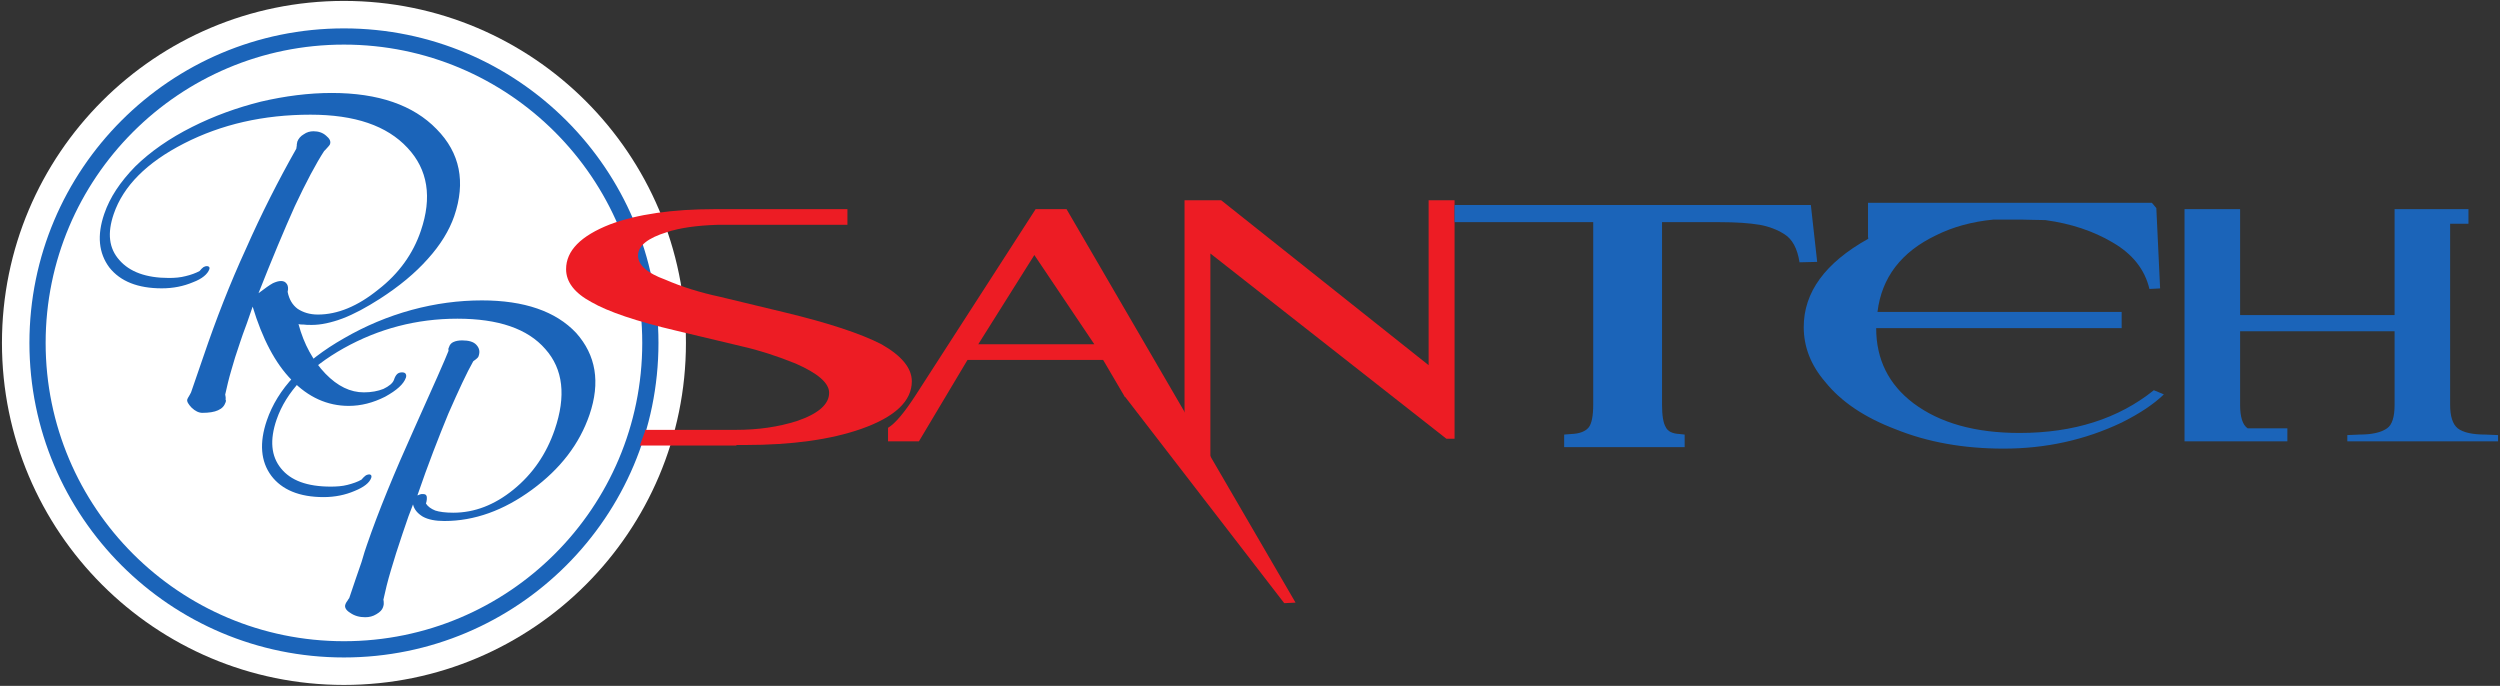 <?xml version="1.0" encoding="UTF-8" standalone="no"?>
<svg
   xmlns:dc="http://purl.org/dc/elements/1.1/"
   xmlns:cc="http://creativecommons.org/ns#"
   xmlns:rdf="http://www.w3.org/1999/02/22-rdf-syntax-ns#"
   xmlns:svg="http://www.w3.org/2000/svg"
   xmlns="http://www.w3.org/2000/svg"
   xmlns:xlink="http://www.w3.org/1999/xlink"
   xmlns:sodipodi="http://sodipodi.sourceforge.net/DTD/sodipodi-0.dtd"
   xmlns:inkscape="http://www.inkscape.org/namespaces/inkscape"
   width="320.315pt"
   height="87.874pt"
   viewBox="0 0 320.315 87.874"
   version="1.2"
   id="svg3819"
   sodipodi:docname="SanTeh.svg"
   inkscape:version="0.92.2 (5c3e80d, 2017-08-06)">
  <rect x="0" y="0" width="320.315" height="87.874" fill="#333333" stroke="none"/>
  <sodipodi:namedview
     pagecolor="#ffffff"
     bordercolor="#666666"
     borderopacity="1"
     objecttolerance="10"
     gridtolerance="10"
     guidetolerance="10"
     inkscape:pageopacity="0"
     inkscape:pageshadow="2"
     inkscape:window-width="1609"
     inkscape:window-height="975"
     id="namedview3821"
     showgrid="false"
     inkscape:zoom="0.92721227"
     inkscape:cx="213.54333"
     inkscape:cy="58.582667"
     inkscape:window-x="0"
     inkscape:window-y="22"
     inkscape:window-maximized="0"
     inkscape:current-layer="svg3819" />
  <defs
     id="defs3790">
    <g
       id="g3782">
      <symbol
         overflow="visible"
         id="glyph0-0">
        <path
           style="stroke:none;"
           d=""
           id="path3773" />
      </symbol>
      <symbol
         overflow="visible"
         id="glyph0-1">
        <path
           style="stroke:none;"
           d="M 27.938 -10.266 C 27.797 -9.875 27.547 -9.141 27.203 -8.141 C 26.797 -7.078 26.531 -6.297 26.328 -5.688 C 25.859 -4.344 25.484 -3.125 25.188 -2.062 C 24.875 -1 24.641 0 24.422 1 C 24.453 1.234 24.516 1.391 24.469 1.625 C 24.547 1.781 24.516 1.891 24.469 2 C 24.312 2.453 24.031 2.781 23.5 3.016 C 23.031 3.234 22.344 3.344 21.5 3.344 C 21.047 3.344 20.578 3.125 20.109 2.672 C 19.703 2.234 19.484 1.891 19.562 1.625 C 19.609 1.5 19.656 1.391 19.766 1.234 C 19.891 1.062 19.938 0.891 20.047 0.719 L 21.641 -3.906 C 23.25 -8.641 25.031 -13.219 27.078 -17.672 C 29.047 -22.141 31.234 -26.438 33.531 -30.5 C 33.547 -30.734 33.625 -30.953 33.594 -31.062 C 33.641 -31.172 33.625 -31.281 33.656 -31.391 C 33.797 -31.781 34.094 -32.125 34.484 -32.344 C 34.875 -32.625 35.297 -32.734 35.734 -32.734 C 36.359 -32.734 36.906 -32.562 37.344 -32.172 C 37.812 -31.781 37.984 -31.453 37.844 -31.062 C 37.812 -30.953 37.547 -30.672 37.188 -30.281 L 37.109 -30.219 C 36.062 -28.609 34.781 -26.203 33.344 -23.141 C 31.969 -20.078 30.406 -16.344 28.688 -11.984 C 29.516 -12.609 30.125 -13.047 30.531 -13.266 C 30.922 -13.438 31.234 -13.547 31.578 -13.547 C 31.906 -13.547 32.141 -13.438 32.328 -13.156 C 32.469 -12.938 32.531 -12.609 32.422 -12.156 C 32.609 -11.203 33.031 -10.484 33.703 -9.984 C 34.391 -9.531 35.234 -9.25 36.297 -9.25 C 38.812 -9.25 41.391 -10.312 44.016 -12.438 C 46.688 -14.5 48.5 -17.062 49.484 -19.969 C 50.953 -24.266 50.391 -27.828 47.781 -30.609 C 45.141 -33.453 41.031 -34.859 35.344 -34.859 C 29.328 -34.859 23.938 -33.625 19.141 -31.172 C 14.344 -28.719 11.359 -25.703 10.141 -22.141 C 9.297 -19.688 9.516 -17.734 10.859 -16.234 C 12.172 -14.719 14.297 -13.938 17.203 -13.938 C 17.984 -13.938 18.688 -14 19.344 -14.172 C 20.016 -14.328 20.656 -14.562 21.141 -14.828 C 21.328 -15.062 21.484 -15.219 21.641 -15.328 C 21.766 -15.391 21.906 -15.453 22.062 -15.453 C 22.234 -15.453 22.328 -15.391 22.375 -15.328 C 22.406 -15.281 22.438 -15.219 22.391 -15.062 C 22.172 -14.438 21.469 -13.828 20.297 -13.391 C 19.078 -12.875 17.75 -12.609 16.297 -12.609 C 13.234 -12.609 10.984 -13.5 9.578 -15.281 C 8.203 -17.125 7.984 -19.406 8.922 -22.141 C 9.641 -24.266 10.984 -26.266 12.891 -28.219 C 14.812 -30.109 17.297 -31.844 20.203 -33.297 C 22.969 -34.688 25.891 -35.75 29 -36.531 C 32.094 -37.25 35.125 -37.641 38.078 -37.641 C 44.047 -37.641 48.531 -36.078 51.5 -33.016 C 54.531 -29.953 55.25 -26.203 53.766 -21.859 C 53.125 -20.016 52 -18.172 50.391 -16.391 C 48.766 -14.562 46.734 -12.875 44.234 -11.266 C 42.5 -10.156 40.938 -9.312 39.469 -8.75 C 38 -8.203 36.672 -7.922 35.547 -7.922 C 35.047 -7.922 34.719 -7.922 34.469 -7.969 C 34.234 -7.969 34.016 -7.969 33.812 -8.031 C 34.516 -5.406 35.703 -3.297 37.266 -1.672 C 38.828 -0.062 40.453 0.719 42.188 0.719 C 43.141 0.719 43.984 0.562 44.688 0.281 C 45.406 -0.062 45.891 -0.453 46.047 -0.891 C 46.156 -1.234 46.281 -1.453 46.453 -1.625 C 46.609 -1.781 46.859 -1.844 47.078 -1.844 C 47.297 -1.844 47.453 -1.781 47.531 -1.672 C 47.641 -1.5 47.625 -1.344 47.578 -1.172 C 47.281 -0.328 46.406 0.453 44.906 1.281 C 43.359 2.062 41.812 2.453 40.25 2.453 C 37.516 2.453 35.062 1.344 32.953 -0.844 C 30.812 -3.016 29.172 -6.188 27.938 -10.266 Z M 27.938 -10.266 "
           id="path3776" />
      </symbol>
      <symbol
         overflow="visible"
         id="glyph0-2">
        <path
           style="stroke:none;"
           d="M 27.109 -10.938 C 26.953 -10.484 26.734 -9.984 26.531 -9.422 C 26.359 -8.922 26.094 -8.141 25.75 -7.141 C 25.156 -5.406 24.672 -3.844 24.281 -2.516 C 23.859 -1.109 23.562 0.109 23.312 1.281 C 23.375 1.453 23.344 1.672 23.359 1.844 C 23.344 2 23.297 2.125 23.266 2.234 C 23.156 2.562 22.906 2.844 22.422 3.125 C 21.969 3.406 21.5 3.516 20.984 3.516 C 20.266 3.516 19.609 3.344 19.062 2.953 C 18.516 2.625 18.312 2.234 18.438 1.891 C 18.453 1.844 18.5 1.672 18.719 1.391 C 18.797 1.281 18.828 1.172 18.938 1.062 L 19.75 -1.344 C 19.922 -1.844 20.172 -2.562 20.516 -3.562 C 20.797 -4.578 21.047 -5.297 21.219 -5.797 C 22.672 -10.031 24.719 -15 27.234 -20.578 C 29.766 -26.203 31.25 -29.562 31.656 -30.609 C 31.641 -30.672 31.672 -30.781 31.625 -30.844 C 31.656 -30.891 31.688 -31 31.734 -31.125 C 31.812 -31.391 32.016 -31.625 32.266 -31.734 C 32.594 -31.891 32.969 -31.953 33.406 -31.953 C 34.25 -31.953 34.859 -31.781 35.219 -31.391 C 35.625 -30.953 35.703 -30.5 35.516 -29.953 C 35.5 -29.891 35.453 -29.781 35.375 -29.719 C 35.281 -29.609 35.125 -29.5 34.828 -29.281 C 34 -27.828 32.969 -25.594 31.641 -22.578 C 30.406 -19.578 29.031 -16.062 27.672 -12.094 C 27.734 -12.094 27.859 -12.156 28 -12.219 C 28.125 -12.266 28.234 -12.266 28.344 -12.266 C 28.625 -12.266 28.781 -12.219 28.859 -11.984 C 28.906 -11.766 28.891 -11.438 28.766 -11.047 C 29.016 -10.656 29.422 -10.375 29.953 -10.156 C 30.469 -9.984 31.266 -9.875 32.266 -9.875 C 35 -9.875 37.562 -10.875 39.969 -12.828 C 42.438 -14.828 44.203 -17.406 45.266 -20.516 C 46.734 -24.812 46.359 -28.266 44.062 -30.844 C 41.797 -33.453 38.047 -34.734 32.797 -34.734 C 27.562 -34.734 22.719 -33.453 18.234 -30.953 C 13.75 -28.438 10.859 -25.375 9.625 -21.797 C 8.734 -19.188 8.922 -17.125 10.188 -15.562 C 11.438 -14 13.547 -13.219 16.562 -13.219 C 17.281 -13.219 18.047 -13.266 18.703 -13.438 C 19.375 -13.609 20.016 -13.828 20.5 -14.109 C 20.688 -14.328 20.859 -14.5 21 -14.609 C 21.141 -14.719 21.344 -14.781 21.516 -14.781 C 21.625 -14.781 21.703 -14.719 21.75 -14.672 C 21.781 -14.609 21.812 -14.5 21.75 -14.328 C 21.531 -13.719 20.844 -13.156 19.609 -12.656 C 18.438 -12.156 17.109 -11.875 15.656 -11.875 C 12.531 -11.875 10.297 -12.828 8.953 -14.609 C 7.578 -16.453 7.406 -18.844 8.375 -21.688 C 9.062 -23.703 10.219 -25.594 11.859 -27.328 C 13.531 -29.109 15.641 -30.734 18.281 -32.234 C 20.984 -33.797 23.859 -35.016 26.938 -35.859 C 30 -36.688 32.984 -37.078 35.938 -37.078 C 41.344 -37.078 45.406 -35.688 48.016 -32.906 C 50.547 -30.062 51.141 -26.594 49.719 -22.422 C 48.438 -18.688 46 -15.5 42.359 -12.828 C 38.719 -10.156 34.969 -8.812 31.125 -8.812 C 30 -8.812 29.062 -8.984 28.359 -9.375 C 27.719 -9.766 27.266 -10.266 27.109 -10.938 Z M 27.109 -10.938 "
           id="path3779" />
      </symbol>
    </g>
    <clipPath
       id="clip1">
      <path
         d="M 0 0 L 88 0 L 88 87.875 L 0 87.875 Z M 0 0 "
         id="path3784" />
    </clipPath>
    <clipPath
       id="clip2">
      <path
         d="M 231 25 L 320.316 25 L 320.316 58 L 231 58 Z M 231 25 "
         id="path3787" />
    </clipPath>
  </defs>
  <g
     id="surface10160">
    <g
       clip-path="url(#clip1)"
       clip-rule="nonzero"
       id="g3794">
      <path
         style=" stroke:none;fill-rule:evenodd;fill:rgb(100%,100%,100%);fill-opacity:1;"
         d="M 44.066 0.117 C 19.867 0.117 0.25 19.734 0.25 43.938 C 0.25 68.137 19.867 87.758 44.066 87.758 C 68.27 87.758 87.887 68.137 87.887 43.938 C 87.887 19.734 68.27 0.117 44.066 0.117 "
         id="path3792" />
    </g>
    <path
       style=" stroke:none;fill-rule:nonzero;fill:rgb(92.94%,10.979%,14.119%);fill-opacity:1;"
       d="M 185.32 56.215 L 155.082 32.48 L 155.082 58.633 L 151.77 56.215 L 151.77 25.656 L 156.461 25.656 L 183.043 46.789 L 183.043 25.656 L 186.367 25.656 L 186.367 56.215 Z M 185.32 56.215 "
       id="path3796" />
    <path
       style=" stroke:none;fill-rule:evenodd;fill:rgb(10.611%,39.241%,72.272%);fill-opacity:1;"
       d="M 44.066 3.637 C 66.324 3.637 84.367 21.68 84.367 43.938 C 84.367 66.195 66.324 84.238 44.066 84.238 C 21.812 84.238 3.77 66.195 3.77 43.938 C 3.77 21.68 21.812 3.637 44.066 3.637 Z M 44.066 5.715 C 22.957 5.715 5.848 22.828 5.848 43.938 C 5.848 65.047 22.957 82.156 44.066 82.156 C 65.176 82.156 82.289 65.047 82.289 43.938 C 82.289 22.828 65.176 5.715 44.066 5.715 "
       id="path3798" />
    <path
       style=" stroke:none;fill-rule:nonzero;fill:rgb(92.94%,10.979%,14.119%);fill-opacity:1;"
       d="M 164.543 77.281 L 144.168 50.863 C 144.113 50.863 144.086 50.852 144.086 50.828 C 144.086 50.809 144.086 50.797 144.086 50.797 L 141.34 46.117 L 123.961 46.117 L 117.738 56.547 L 113.781 56.547 L 113.781 54.812 C 114.691 54.277 115.875 52.871 117.34 50.602 L 132.691 26.797 L 136.652 26.797 L 165.992 77.211 Z M 125.34 44.109 L 140.211 44.109 L 132.527 32.676 Z M 125.34 44.109 "
       id="path3800" />
    <path
       style=" stroke:none;fill-rule:nonzero;fill:rgb(92.94%,10.979%,14.119%);fill-opacity:1;"
       d="M 91.93 26.797 L 108.578 26.797 L 108.578 28.805 L 91.93 28.805 C 89.238 28.887 87.074 29.207 85.457 29.742 C 82.988 30.496 81.746 31.5 81.746 32.742 C 81.746 33.953 82.906 34.98 85.223 35.824 C 87.375 36.758 89.723 37.488 92.246 38.027 L 100.578 40.035 C 106.121 41.371 110.246 42.727 112.938 44.109 C 115.531 45.582 116.828 47.168 116.828 48.855 C 116.828 51.398 114.66 53.43 110.359 54.949 C 106.426 56.328 101.461 57.016 95.488 57.016 C 95.266 57.016 95.074 57.016 94.879 57.016 C 94.688 57.016 94.508 57.016 94.355 57.016 L 94.355 57.082 L 81.977 57.082 L 82.648 55.25 L 82.645 55.074 L 94.355 55.074 C 97.156 55.074 99.734 54.699 102.109 53.945 C 104.852 53.008 106.234 51.801 106.234 50.328 C 106.234 49.082 104.812 47.84 101.957 46.586 C 99.527 45.602 97.238 44.871 95.086 44.383 L 86.672 42.375 C 81.555 41.176 77.914 39.941 75.762 38.699 C 73.609 37.535 72.531 36.133 72.531 34.488 C 72.531 32.125 74.41 30.211 78.188 28.738 C 81.691 27.438 86.16 26.797 91.609 26.797 C 91.609 26.797 91.637 26.797 91.723 26.797 C 91.805 26.797 91.871 26.797 91.93 26.797 "
       id="path3802" />
    <path
       style=" stroke:none;fill-rule:nonzero;fill:rgb(10.611%,39.241%,72.272%);fill-opacity:1;"
       d="M 204.133 28.465 L 196.781 28.465 C 196.727 28.465 196.699 28.465 196.699 28.465 L 186.367 28.465 L 186.367 26.262 L 232.016 26.262 L 232.828 33.555 L 230.566 33.609 C 230.289 31.828 229.641 30.633 228.621 30.004 C 227.711 29.422 226.66 29.023 225.477 28.805 C 224.125 28.578 222.426 28.465 220.387 28.465 L 212.949 28.465 L 212.949 51.801 C 212.949 53.227 213.102 54.207 213.434 54.742 C 213.695 55.281 214.289 55.566 215.211 55.609 L 215.848 55.68 L 215.848 57.289 L 200.41 57.289 L 200.41 55.68 L 201.309 55.609 C 202.383 55.566 203.141 55.281 203.57 54.742 C 203.941 54.254 204.133 53.273 204.133 51.801 Z M 204.133 28.465 "
       id="path3804" />
    <g
       clip-path="url(#clip2)"
       clip-rule="nonzero"
       id="g3808">
      <path
         style=" stroke:none;fill-rule:nonzero;fill:rgb(10.611%,39.241%,72.272%);fill-opacity:1;"
         d="M 277.246 50.531 C 275.965 51.777 274.156 52.984 271.84 54.141 C 267.148 56.375 262.113 57.48 256.723 57.48 C 251.602 57.48 246.996 56.66 242.898 55.008 C 238.91 53.5 235.891 51.469 233.848 48.922 C 232.016 46.789 231.105 44.449 231.105 41.906 C 231.105 37.445 233.848 33.68 239.34 30.609 C 239.34 30.516 239.422 30.473 239.586 30.473 L 239.34 30.473 L 239.34 25.988 L 275.715 25.988 L 276.281 26.66 L 276.766 36.953 L 275.398 37.023 C 274.805 34.523 273.234 32.547 270.707 31.078 C 268.227 29.605 265.344 28.645 262.059 28.199 C 261.52 28.199 260.996 28.188 260.473 28.168 C 259.961 28.145 259.438 28.133 258.902 28.133 L 255.426 28.133 C 252.68 28.395 250.223 29.07 248.07 30.141 C 243.602 32.273 241.09 35.551 240.555 39.965 L 271.84 39.965 L 271.84 42.043 L 240.387 42.043 C 240.387 46.047 241.988 49.266 245.16 51.664 C 248.555 54.207 253.078 55.473 258.75 55.473 C 265.688 55.473 271.426 53.648 275.965 49.996 Z M 287.016 42.441 L 287.016 51.867 C 287.016 53.43 287.332 54.434 287.98 54.879 L 293.07 54.879 L 293.07 56.547 L 279.895 56.547 L 279.895 26.797 L 287.016 26.797 L 287.016 40.367 L 306.809 40.367 L 306.809 26.797 L 316.273 26.797 L 316.273 28.668 L 313.926 28.668 L 313.926 51.867 C 313.926 53.34 314.246 54.344 314.895 54.879 C 315.598 55.418 316.785 55.68 318.453 55.68 L 320.066 55.746 L 320.066 56.547 L 300.754 56.547 L 300.754 55.746 L 302.285 55.68 C 303.898 55.68 305.086 55.418 305.844 54.879 C 306.492 54.434 306.809 53.43 306.809 51.867 L 306.809 42.441 Z M 287.016 42.441 "
         id="path3806" />
    </g>
    <g
       style="fill:rgb(10.611%,39.241%,72.272%);fill-opacity:1;"
       id="g3812">
      <use
         xlink:href="#glyph0-1"
         x="4.433"
         y="49.552"
         id="use3810" />
    </g>
    <g
       style="fill:rgb(10.611%,39.241%,72.272%);fill-opacity:1;"
       id="g3816">
      <use
         xlink:href="#glyph0-2"
         x="25.809"
         y="75.567"
         id="use3814" />
    </g>
  </g>
</svg>
